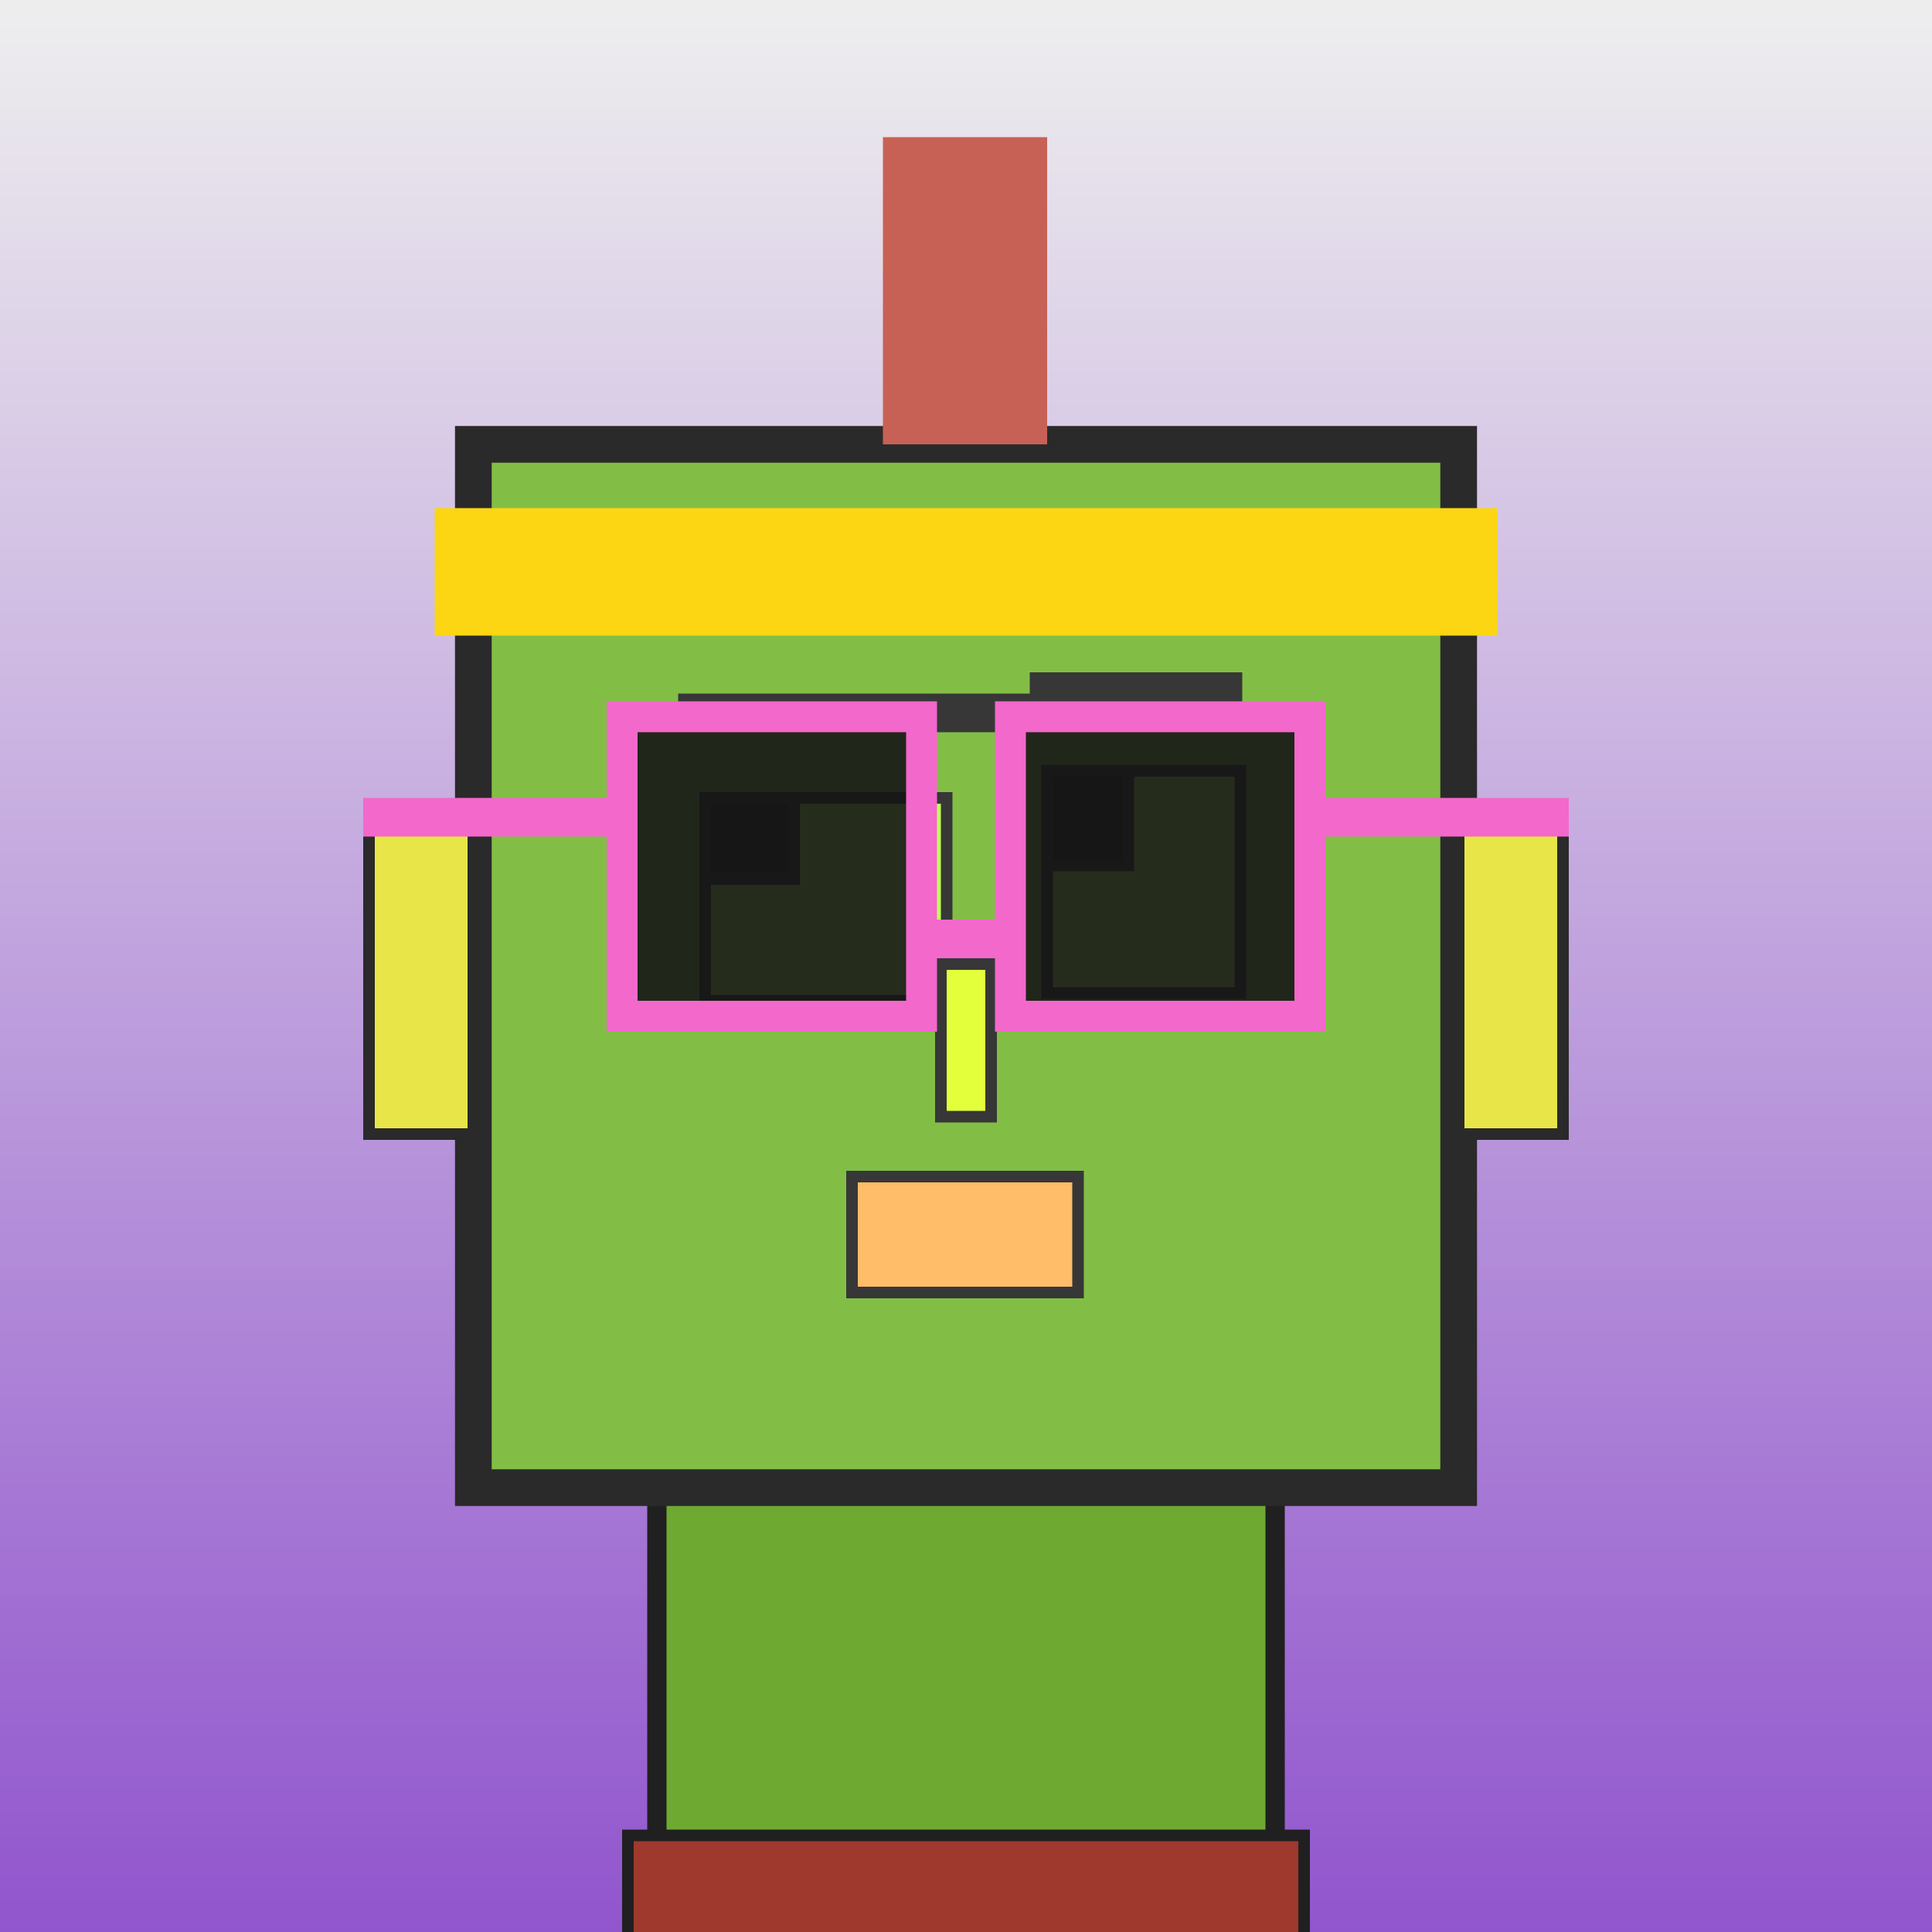 <?xml version="1.0" encoding="utf-8"?><svg viewBox="0 0 1000 1000" xmlns="http://www.w3.org/2000/svg"><rect x="0" y="0" width="1000" height="1000" fill="#333333" stroke="none"/><defs><linearGradient gradientUnits="userSpaceOnUse" x1="500" y1="0" x2="500" y2="1000" id="bkStyle"><stop offset="0" style="stop-color: #eeeeee"/><stop offset="1" style="stop-color: rgb(145, 85, 205)"/></linearGradient></defs><rect id="background" width="1000" height="1000"  style="fill: url(#bkStyle);" onclick="background.style.fill='rgba(0,0,0,0)'"/><rect x="340" y="770" width="320" height="240" style="fill: rgb(110, 170, 50); stroke-width: 10px; stroke: rgb(32, 32, 32);"/><rect x="245" y="230" width="510" height="540" style="fill: rgb(130, 190, 70); stroke-width: 19px; stroke: rgb(42, 42, 42);"/><rect x="365" y="413" width="125" height="105" style="fill: rgb(195, 273, 90); stroke-width: 6px; stroke: rgb(55, 55, 55);"/><rect x="542" y="399" width="100" height="115" style="fill: rgb(195, 273, 90); stroke-width: 6px; stroke: rgb(55, 55, 55);"/><rect x="365" y="413" width="46" height="42" style="fill: rgb(32,32,32); stroke-width: 6px; stroke: rgb(55,55,55);"/><rect x="542" y="399" width="42" height="49" style="fill: rgb(32,32,32); stroke-width: 6px; stroke: rgb(55,55,55);"/><rect x="487" y="499" width="26" height="79" style="fill: rgb(227, 260, 59); stroke-width: 6px; stroke: rgb(55, 55, 55);"/><rect x="191" y="428" width="54" height="159" style="fill: rgb(232, 229, 73); stroke-width: 6px; stroke: rgb(42, 42, 42);"/><rect x="755" y="428" width="54" height="159" style="fill: rgb(232, 229, 73); stroke-width: 6px; stroke: rgb(42, 42, 42);"/><rect x="351" y="359" width="185" height="20" style="fill: rgb(55, 55, 55); stroke-width: 0px; stroke: rgb(0, 0, 0);"/><rect x="533" y="348" width="110" height="25" style="fill: rgb(55, 55, 55); stroke-width: 0px; stroke: rgb(0, 0, 0);"/><rect x="441" y="609" width="117" height="60" style="fill: rgb(255, 189, 105); stroke-width: 6px; stroke: rgb(55, 55, 55);"/><rect x="477" y="476" width="46" height="20" style="fill: rgb(243,104,203);"/><rect x="322" y="371" width="155" height="155" style="fill: rgb(22,22,22); fill-opacity: 0.9; stroke-width: 16px; stroke: rgb(243,104,203);"/><rect x="523" y="371" width="155" height="155" style="fill: rgb(22,22,22); fill-opacity: 0.9; stroke-width: 16px; stroke: rgb(243,104,203);"/><rect x="188" y="413" width="141" height="20" style="fill: rgb(243,104,203);"/><rect x="671" y="413" width="141" height="20" style="fill: rgb(243,104,203);"/><rect x="457" y="71" width="85" height="159" style="fill: rgb(199, 97, 85); stroke-width: 0px; stroke: rgb(0, 0, 0);"/><rect x="225" y="263" width="550" height="66" style="fill: rgb(252, 214, 18); stroke-width: 0px; stroke: rgb(0, 0, 0);"/><rect x="325" y="950" width="350" height="62" style="fill: rgb(159, 57, 45); stroke-width: 6px; stroke: rgb(32, 32, 32);"/></svg>